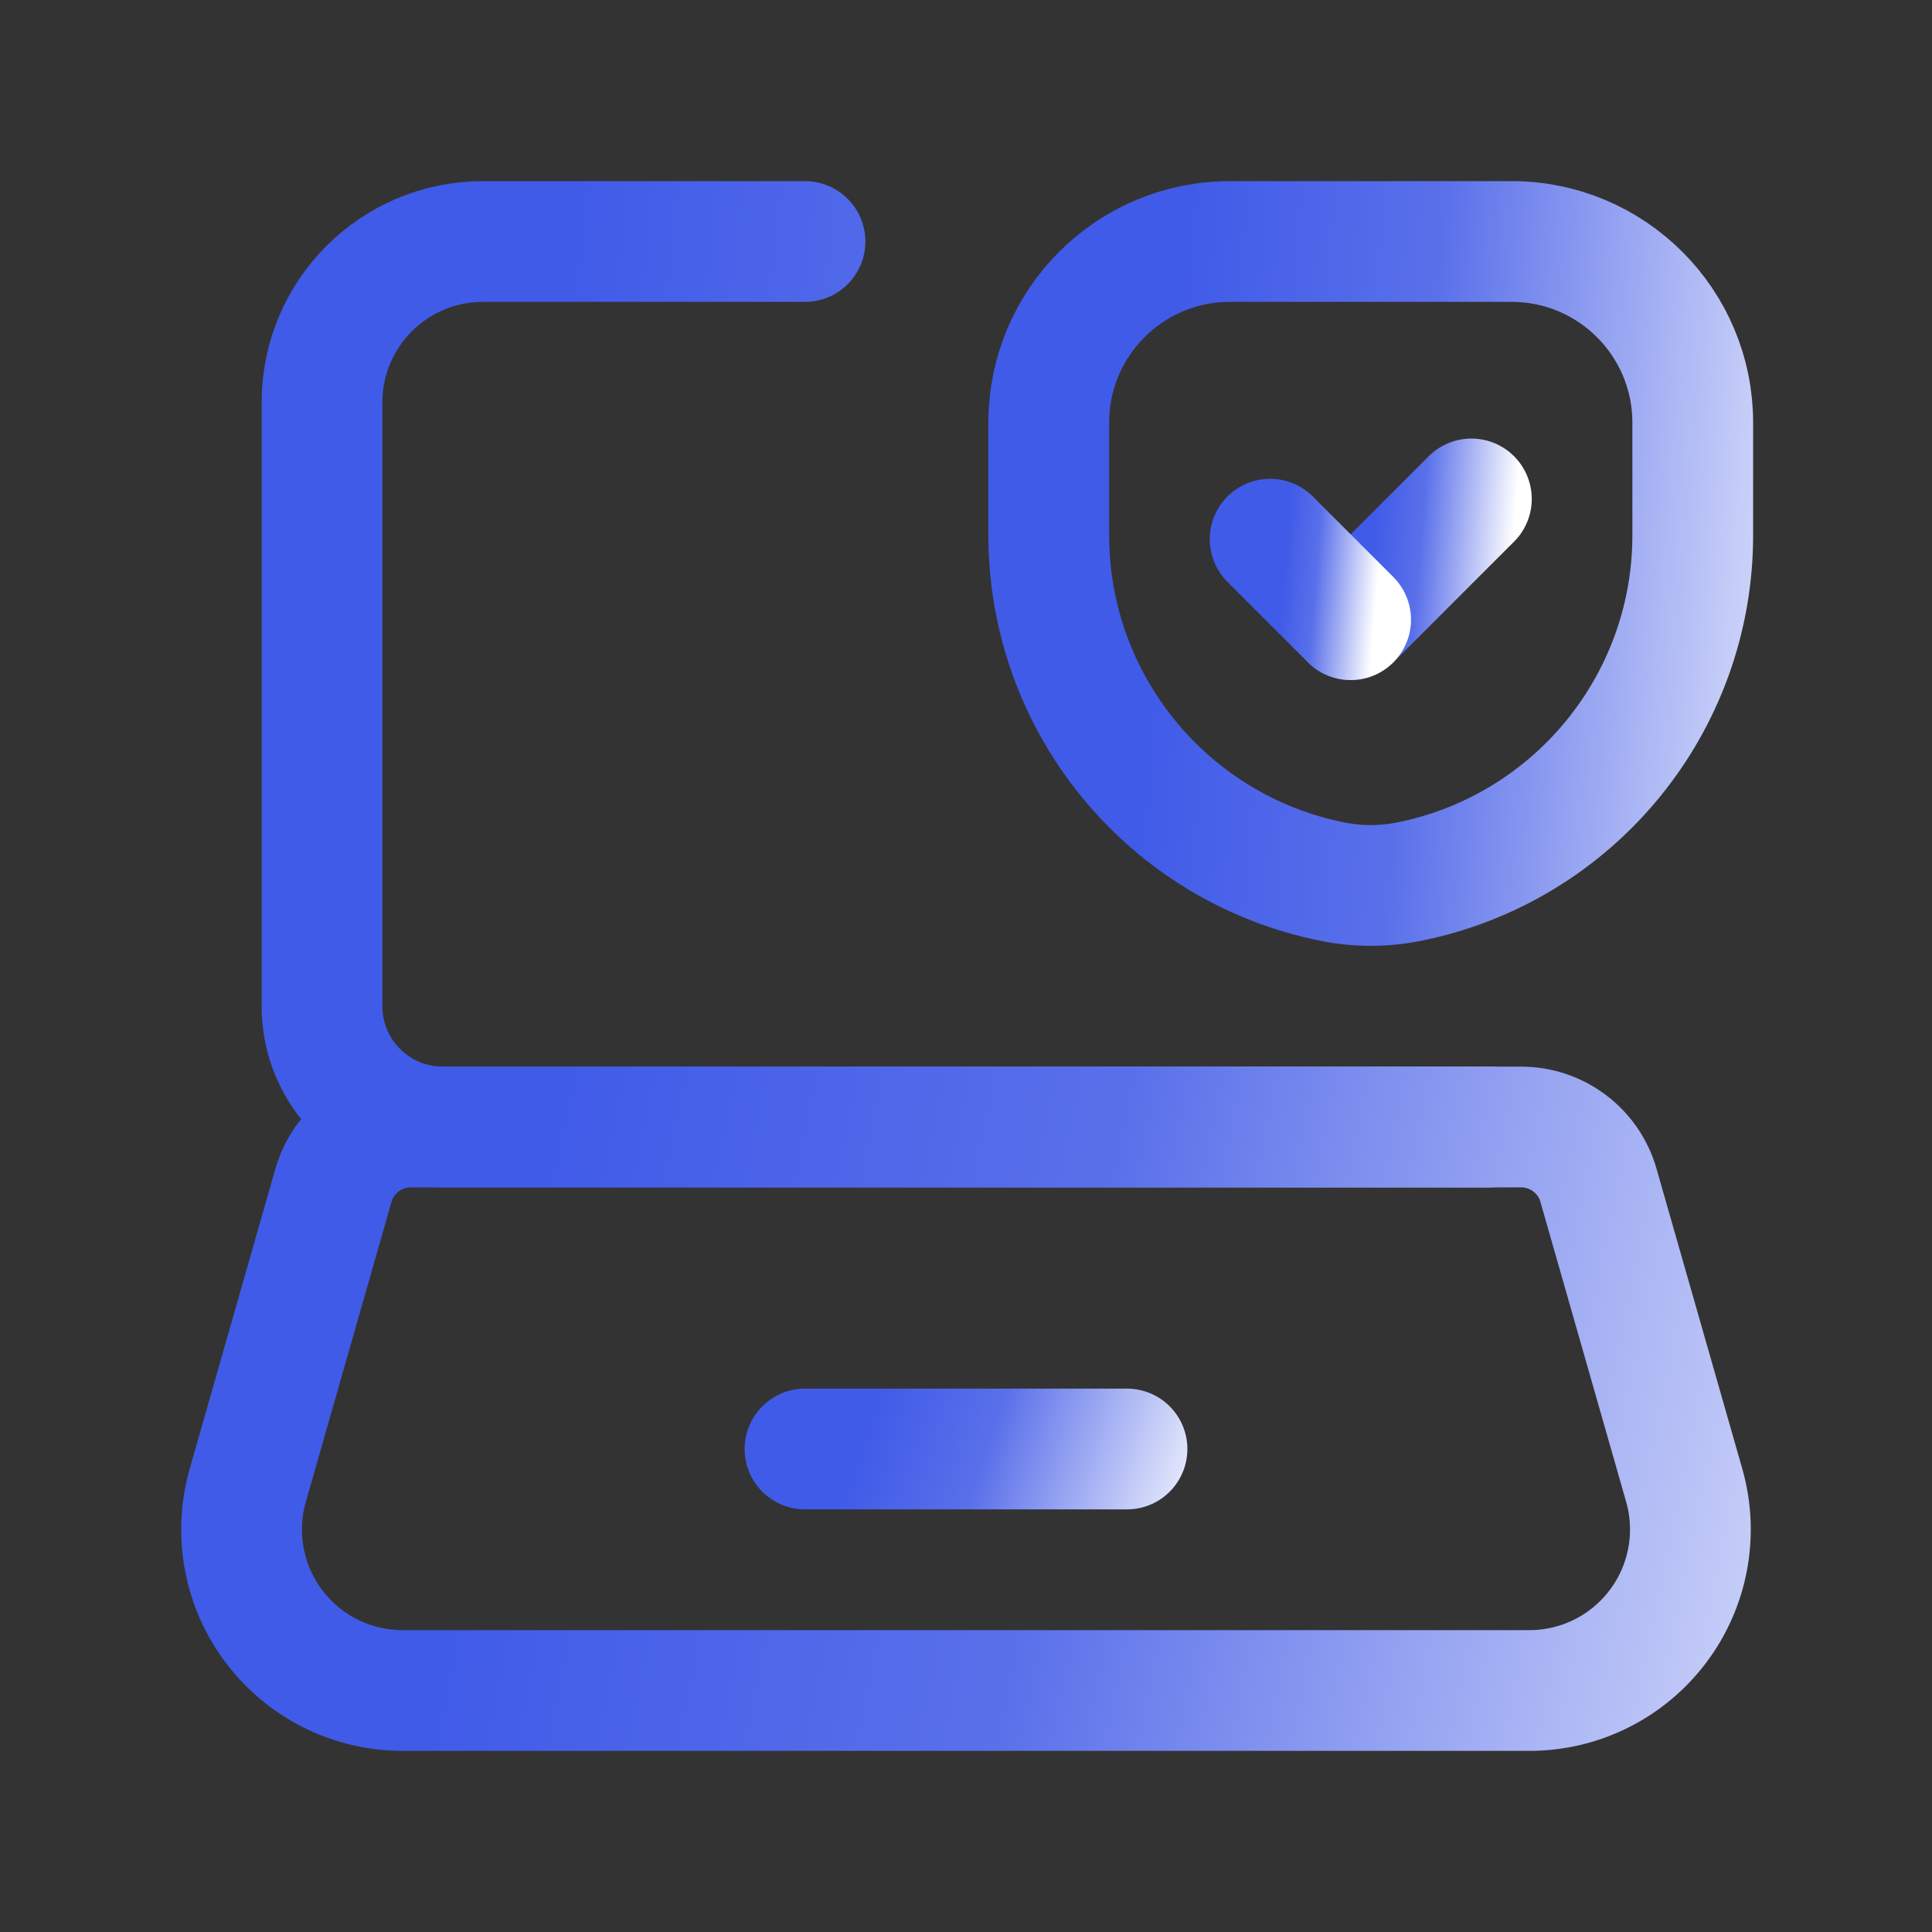 <?xml version="1.0" encoding="UTF-8"?> <svg xmlns="http://www.w3.org/2000/svg" width="24" height="24" viewBox="0 0 24 24" fill="none"><rect x="0" y="0" width="24" height="24" fill="#333333" stroke="none"/><path d="M18.5 14H5.5C4.672 14 4 13.328 4 12.5V5C4 3.895 4.895 3 6 3H10" stroke="url(#paint0_linear_293_563)" stroke-width="1.5" stroke-linecap="round" stroke-linejoin="round"></path><path fill-rule="evenodd" clip-rule="evenodd" d="M18.999 21H5.001C4.373 21 3.782 20.706 3.404 20.204C3.026 19.704 2.906 19.054 3.078 18.451L4.142 14.725C4.265 14.296 4.657 14 5.104 14H18.896C19.342 14 19.735 14.296 19.857 14.725L20.922 18.451C21.094 19.054 20.973 19.704 20.595 20.204C20.217 20.706 19.626 21 18.999 21Z" stroke="url(#paint1_linear_293_563)" stroke-width="1.5" stroke-linecap="round" stroke-linejoin="round"></path><path d="M10 18H14" stroke="url(#paint2_linear_293_563)" stroke-width="1.5" stroke-linecap="round" stroke-linejoin="round"></path><path fill-rule="evenodd" clip-rule="evenodd" d="M16.557 10.953V10.953C14.505 10.543 13.028 8.741 13.028 6.648V5.25C13.028 4.007 14.035 3 15.278 3H18.778C20.02 3 21.028 4.007 21.028 5.25V6.648C21.028 8.741 19.551 10.543 17.499 10.953H17.498C17.188 11.015 16.868 11.015 16.557 10.953Z" stroke="url(#paint3_linear_293_563)" stroke-width="1.5" stroke-linecap="round" stroke-linejoin="round"></path><path d="M16.778 7.698L18.278 6.198" stroke="url(#paint4_linear_293_563)" stroke-width="1.5" stroke-linecap="round" stroke-linejoin="round"></path><path d="M15.778 6.698L16.778 7.698" stroke="url(#paint5_linear_293_563)" stroke-width="1.5" stroke-linecap="round" stroke-linejoin="round"></path><defs><linearGradient id="paint0_linear_293_563" x1="4.906" y1="3.917" x2="23.66" y2="5.907" gradientUnits="userSpaceOnUse"><stop offset="0.109" stop-color="#405BE8"></stop><stop offset="0.413" stop-color="#5A70EA"></stop><stop offset="1" stop-color="white"></stop></linearGradient><linearGradient id="paint1_linear_293_563" x1="4.126" y1="14.583" x2="26.698" y2="19.257" gradientUnits="userSpaceOnUse"><stop offset="0.109" stop-color="#405BE8"></stop><stop offset="0.413" stop-color="#5A70EA"></stop><stop offset="1" stop-color="white"></stop></linearGradient><linearGradient id="paint2_linear_293_563" x1="10.25" y1="17.583" x2="14.99" y2="19.11" gradientUnits="userSpaceOnUse"><stop offset="0.109" stop-color="#405BE8"></stop><stop offset="0.413" stop-color="#5A70EA"></stop><stop offset="1" stop-color="white"></stop></linearGradient><linearGradient id="paint3_linear_293_563" x1="13.528" y1="3.667" x2="23.924" y2="4.504" gradientUnits="userSpaceOnUse"><stop offset="0.109" stop-color="#405BE8"></stop><stop offset="0.413" stop-color="#5A70EA"></stop><stop offset="1" stop-color="white"></stop></linearGradient><linearGradient id="paint4_linear_293_563" x1="16.872" y1="6.323" x2="18.821" y2="6.48" gradientUnits="userSpaceOnUse"><stop offset="0.109" stop-color="#405BE8"></stop><stop offset="0.413" stop-color="#5A70EA"></stop><stop offset="1" stop-color="white"></stop></linearGradient><linearGradient id="paint5_linear_293_563" x1="15.84" y1="6.781" x2="17.14" y2="6.886" gradientUnits="userSpaceOnUse"><stop offset="0.109" stop-color="#405BE8"></stop><stop offset="0.413" stop-color="#5A70EA"></stop><stop offset="1" stop-color="white"></stop></linearGradient></defs></svg> 